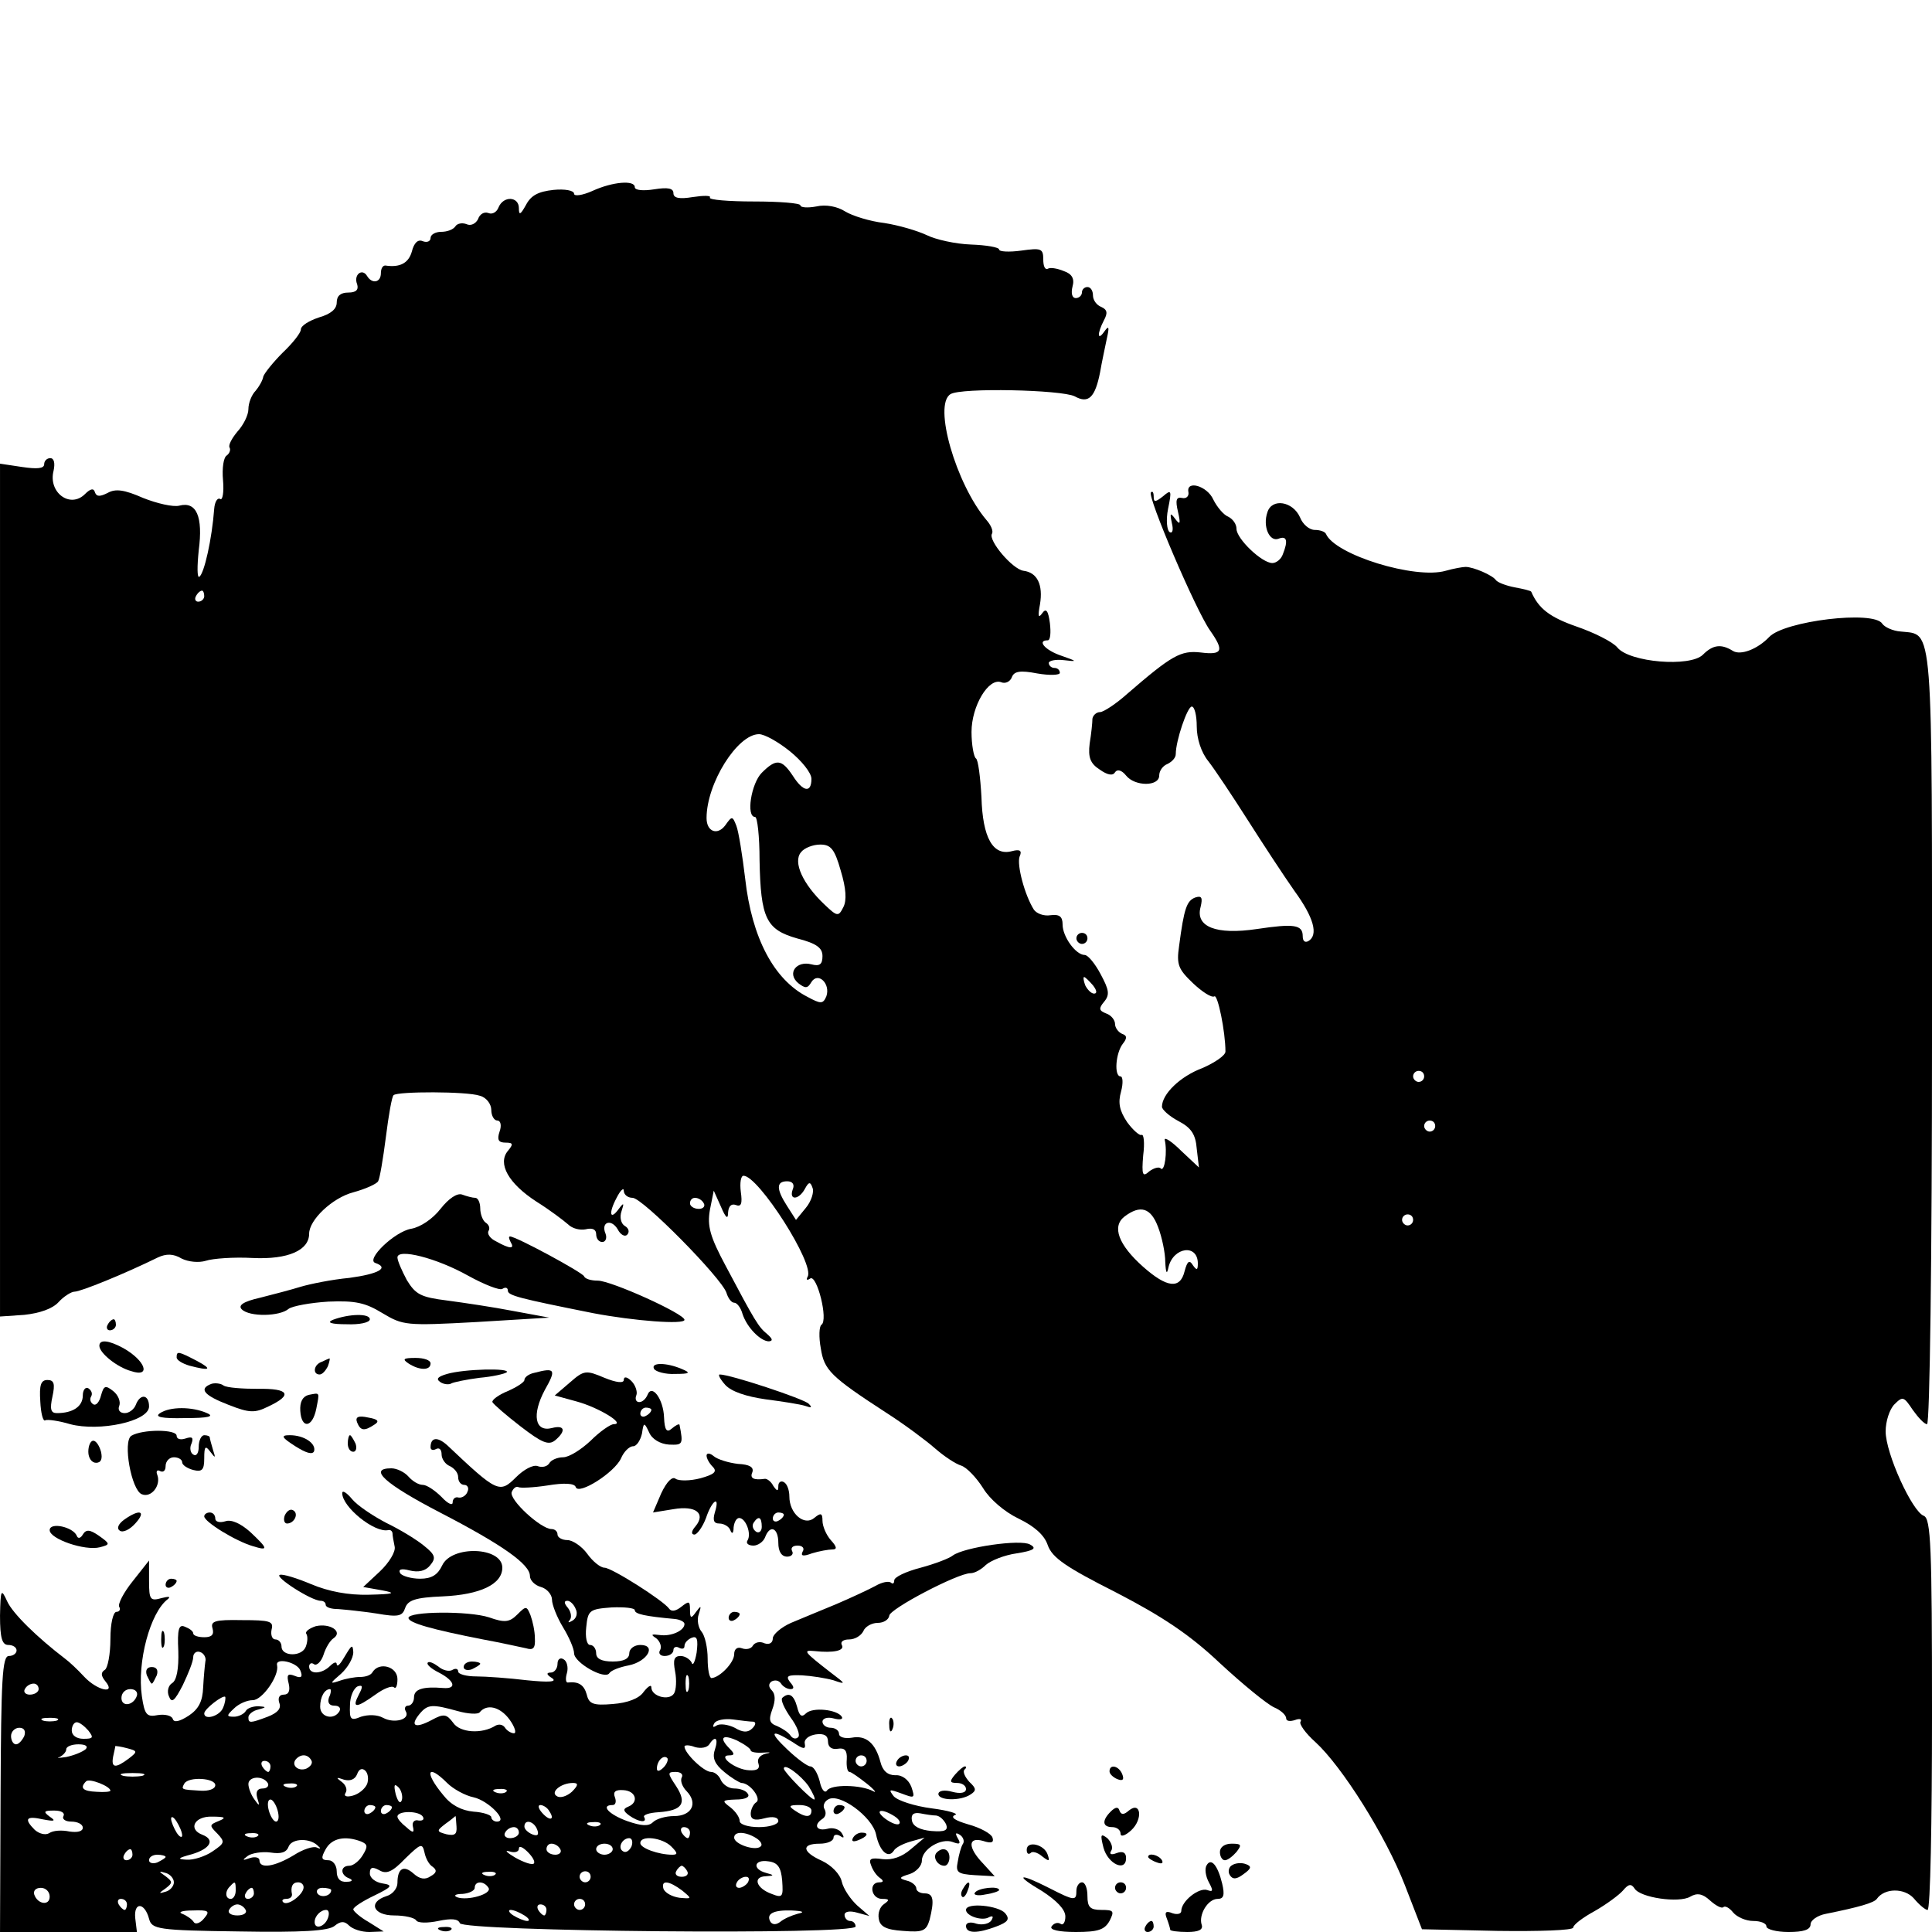 <?xml version="1.0" standalone="no"?>
<!DOCTYPE svg PUBLIC "-//W3C//DTD SVG 20010904//EN"
 "http://www.w3.org/TR/2001/REC-SVG-20010904/DTD/svg10.dtd">
<svg version="1.0" xmlns="http://www.w3.org/2000/svg"
 width="350pt" height="350pt" viewBox="0 0 350 350"
 preserveAspectRatio="xMidYMid meet">
<g transform="translate(0,350) scale(0.1,-0.1)"
fill="#000000" stroke="none">
<path d="M1073 3154 c-18 -8 -33 -10 -33 -5 0 6 -17 9 -37 7 -28 -3 -41 -10
-50 -27 -10 -18 -13 -20 -13 -6 0 21 -28 23 -37 1 -3 -8 -11 -13 -18 -10 -8 3
-16 -2 -19 -11 -4 -8 -13 -13 -21 -9 -8 3 -17 1 -20 -4 -4 -6 -15 -10 -26 -10
-10 0 -19 -5 -19 -11 0 -6 -6 -9 -14 -6 -9 4 -16 -3 -20 -19 -6 -21 -22 -29
-48 -25 -5 0 -8 -6 -8 -14 0 -17 -16 -20 -25 -5 -9 15 -25 2 -18 -15 3 -10 -2
-15 -16 -15 -14 0 -21 -6 -21 -18 0 -12 -11 -21 -32 -27 -18 -6 -33 -15 -33
-22 0 -6 -15 -25 -33 -42 -17 -17 -33 -37 -35 -43 -1 -7 -8 -19 -14 -26 -7 -7
-13 -22 -13 -33 0 -11 -9 -29 -20 -41 -10 -12 -17 -25 -14 -29 2 -4 0 -10 -5
-14 -6 -3 -9 -23 -7 -45 2 -22 -1 -37 -5 -34 -5 3 -10 -5 -11 -18 -4 -54 -18
-117 -27 -123 -4 -2 -4 19 -1 48 8 61 -4 89 -35 81 -11 -3 -41 4 -66 14 -34
15 -50 17 -64 9 -14 -7 -20 -7 -23 1 -2 8 -8 7 -18 -3 -27 -27 -67 3 -57 42 3
14 1 23 -6 23 -6 0 -11 -5 -11 -11 0 -8 -13 -9 -40 -5 l-40 6 0 -772 0 -773
44 3 c28 3 51 11 62 23 9 10 23 19 29 19 11 0 90 32 151 62 15 7 28 7 43 -2
12 -6 31 -8 44 -4 12 4 50 7 85 5 64 -3 102 14 102 44 0 25 42 65 80 75 22 6
42 15 45 20 3 5 9 41 14 80 5 40 11 74 14 76 7 7 133 7 156 -1 12 -3 21 -15
21 -26 0 -10 5 -19 11 -19 6 0 8 -9 4 -20 -5 -15 -2 -20 11 -20 14 0 14 -3 4
-15 -19 -23 1 -59 52 -92 24 -15 49 -34 57 -41 8 -8 22 -11 32 -9 12 3 19 0
19 -9 0 -8 5 -14 11 -14 6 0 9 7 6 15 -9 21 10 28 22 8 5 -10 13 -14 17 -10 5
5 3 12 -4 16 -7 4 -10 16 -6 27 5 15 4 16 -5 4 -16 -22 -19 -8 -4 20 7 14 13
19 13 13 0 -7 7 -13 16 -13 18 0 161 -145 170 -172 3 -10 9 -18 14 -18 5 0 12
-9 15 -20 8 -25 33 -50 48 -50 8 1 6 5 -3 13 -16 13 -22 23 -75 123 -29 54
-34 73 -29 102 l7 35 13 -29 c9 -21 13 -24 13 -10 1 11 6 16 14 13 10 -4 12 3
9 24 -2 16 0 29 5 29 27 0 130 -161 116 -183 -3 -6 -1 -7 5 -3 12 7 33 -76 20
-84 -4 -3 -5 -22 -1 -43 6 -39 18 -51 118 -116 33 -21 73 -51 89 -65 16 -14
37 -28 47 -31 10 -3 28 -22 40 -41 12 -20 39 -43 64 -55 29 -14 47 -30 53 -48
8 -23 33 -40 124 -86 83 -43 133 -76 188 -128 41 -38 85 -74 98 -80 12 -5 22
-14 22 -20 0 -5 7 -6 16 -3 8 3 13 2 10 -3 -3 -4 9 -21 27 -37 48 -44 127
-169 162 -259 l31 -80 137 -3 c75 -1 137 1 137 6 0 5 17 18 39 30 21 12 44 29
51 37 10 12 15 13 21 4 10 -17 81 -27 101 -15 12 7 22 6 36 -7 10 -9 21 -15
24 -12 3 3 11 -1 18 -10 7 -8 23 -15 36 -15 13 0 24 -4 24 -10 0 -5 18 -10 40
-10 27 0 40 4 40 14 0 7 12 16 28 19 60 12 87 20 92 27 14 20 50 20 67 1 10
-12 21 -21 25 -21 5 0 8 159 8 354 0 305 -2 355 -15 360 -21 8 -69 113 -69
153 0 18 7 40 16 49 15 15 17 14 33 -10 10 -14 21 -26 26 -26 5 0 9 301 9 701
0 766 3 728 -57 735 -14 1 -29 8 -33 14 -15 25 -178 5 -205 -24 -21 -22 -52
-34 -66 -25 -21 13 -36 11 -54 -7 -23 -23 -133 -14 -155 13 -8 10 -42 27 -74
38 -49 17 -69 33 -82 63 -1 2 -14 5 -30 8 -16 3 -31 9 -34 13 -6 9 -41 24 -55
24 -5 0 -22 -3 -36 -7 -55 -16 -201 29 -217 67 -2 4 -11 7 -20 7 -10 0 -22 10
-27 23 -13 29 -51 35 -59 9 -9 -26 4 -54 20 -48 15 6 18 -3 8 -28 -3 -9 -12
-16 -19 -16 -19 0 -65 44 -65 62 0 9 -7 18 -15 22 -8 3 -20 17 -27 31 -11 25
-50 36 -45 13 1 -7 -4 -12 -12 -10 -10 2 -12 -4 -7 -25 5 -22 4 -25 -5 -13 -9
12 -10 11 -6 -8 3 -12 1 -19 -4 -16 -5 3 -7 22 -3 42 7 34 6 36 -9 23 -14 -11
-17 -11 -17 -1 0 8 -2 11 -5 8 -7 -7 81 -213 107 -250 26 -37 23 -45 -17 -40
-36 4 -52 -5 -133 -75 -20 -18 -43 -33 -49 -33 -7 0 -13 -6 -14 -12 0 -7 -2
-27 -5 -45 -3 -25 1 -36 18 -47 14 -10 24 -12 28 -5 4 6 12 4 20 -6 16 -20 60
-20 60 0 0 9 7 18 15 21 8 4 15 11 15 18 0 24 21 86 29 86 5 0 9 -16 9 -36 0
-22 8 -47 21 -63 11 -14 43 -62 71 -106 28 -44 66 -102 85 -129 35 -48 44 -80
25 -91 -6 -3 -10 0 -10 9 0 21 -16 23 -83 13 -74 -11 -112 4 -102 40 4 17 2
21 -10 17 -15 -6 -20 -19 -29 -88 -5 -34 -1 -42 25 -67 17 -16 34 -27 39 -24
6 4 20 -64 20 -100 0 -7 -19 -20 -42 -30 -40 -15 -73 -47 -73 -70 0 -5 13 -17
30 -26 23 -12 31 -24 33 -50 l4 -34 -32 30 c-17 17 -31 26 -30 20 5 -21 0 -58
-7 -52 -3 4 -13 1 -21 -5 -12 -11 -14 -7 -11 29 3 23 1 39 -3 37 -3 -2 -15 8
-26 23 -14 21 -17 35 -11 56 4 15 3 27 -1 27 -12 0 -9 42 4 59 8 10 8 15 -1
18 -7 3 -13 11 -13 18 0 7 -7 16 -16 19 -13 5 -14 9 -4 21 11 13 9 22 -6 50
-10 19 -23 35 -29 35 -16 0 -40 33 -40 55 0 15 -6 19 -22 17 -12 -2 -25 3 -30
10 -17 27 -31 81 -26 96 5 11 1 14 -14 10 -34 -9 -53 24 -55 98 -2 36 -6 68
-10 70 -4 3 -8 25 -8 48 0 47 31 99 54 90 7 -3 16 1 19 9 4 11 15 13 46 7 23
-4 41 -3 41 1 0 5 -4 9 -10 9 -5 0 -10 4 -10 9 0 4 12 7 28 5 24 -3 24 -2 -5
8 -30 10 -45 28 -25 28 5 0 6 14 4 31 -3 23 -7 28 -14 18 -7 -10 -8 -5 -4 16
6 36 -5 58 -30 61 -20 3 -64 55 -57 67 3 5 -2 16 -10 25 -55 65 -97 209 -65
228 19 12 201 8 225 -4 25 -14 37 -2 46 44 3 18 9 45 12 60 5 22 4 25 -4 14
-13 -19 -14 -5 -1 20 7 13 6 19 -5 24 -8 3 -15 12 -15 21 0 8 -4 15 -10 15 -5
0 -10 -4 -10 -10 0 -5 -5 -10 -11 -10 -7 0 -9 9 -6 21 4 14 -1 23 -16 28 -12
5 -25 7 -29 4 -5 -2 -8 5 -8 17 0 20 -4 21 -40 16 -22 -3 -40 -2 -40 2 0 4
-23 8 -51 9 -28 1 -64 9 -80 17 -17 8 -51 18 -77 22 -26 3 -58 13 -71 21 -14
9 -35 13 -52 9 -16 -3 -29 -2 -29 2 0 4 -38 7 -84 7 -46 0 -82 3 -80 7 3 4
-11 4 -31 1 -24 -4 -35 -2 -35 7 0 9 -10 11 -35 7 -19 -3 -35 -2 -35 4 0 13
-40 10 -77 -7z m-703 -734 c0 -5 -5 -10 -11 -10 -5 0 -7 5 -4 10 3 6 8 10 11
10 2 0 4 -4 4 -10z m1061 -281 c21 -17 39 -39 39 -50 0 -26 -15 -24 -34 6 -20
30 -30 31 -56 5 -19 -19 -29 -80 -12 -80 4 0 8 -35 8 -78 2 -106 12 -126 68
-142 35 -9 46 -17 46 -32 0 -15 -5 -19 -20 -15 -27 7 -45 -16 -24 -34 13 -10
17 -10 24 2 12 19 35 -3 27 -26 -6 -14 -10 -14 -34 -1 -61 31 -101 107 -113
214 -5 42 -12 86 -16 96 -7 18 -8 18 -20 1 -14 -19 -34 -12 -34 13 0 63 56
152 95 152 10 0 35 -14 56 -31z m92 -216 c10 -33 11 -54 5 -66 -9 -18 -11 -18
-35 5 -38 36 -57 76 -42 94 6 8 22 14 35 14 19 0 26 -8 37 -47z m457 -208 c7
-9 8 -15 2 -15 -5 0 -12 7 -16 15 -3 8 -4 15 -2 15 2 0 9 -7 16 -15z m600
-165 c0 -5 -4 -10 -10 -10 -5 0 -10 5 -10 10 0 6 5 10 10 10 6 0 10 -4 10 -10z
m20 -90 c0 -5 -4 -10 -10 -10 -5 0 -10 5 -10 10 0 6 5 10 10 10 6 0 10 -4 10
-10z m-1164 -115 c-7 -20 11 -19 22 1 7 13 10 14 14 2 3 -7 -2 -24 -12 -36
l-18 -22 -16 25 c-20 31 -20 45 0 45 10 0 14 -6 10 -15z m-161 -25 c3 -5 -1
-10 -9 -10 -9 0 -16 5 -16 10 0 6 4 10 9 10 6 0 13 -4 16 -10z m823 -43 c7
-18 13 -47 13 -63 1 -21 3 -24 6 -9 9 36 53 42 53 6 0 -12 -2 -13 -9 -3 -6 10
-10 8 -15 -11 -8 -33 -32 -30 -75 8 -45 40 -57 73 -34 91 29 22 48 16 61 -19z
m462 13 c0 -5 -4 -10 -10 -10 -5 0 -10 5 -10 10 0 6 5 10 10 10 6 0 10 -4 10
-10z"/>
<path d="M1950 1800 c0 -5 5 -10 10 -10 6 0 10 5 10 10 0 6 -4 10 -10 10 -5 0
-10 -4 -10 -10z"/>
<path d="M798 1310 c-14 -18 -36 -33 -53 -36 -30 -5 -83 -56 -65 -62 26 -9 5
-20 -47 -27 -32 -3 -71 -11 -88 -16 -16 -5 -50 -14 -74 -20 -31 -7 -40 -14
-33 -21 14 -14 69 -13 85 1 7 5 39 11 72 13 49 2 67 -2 98 -21 37 -22 42 -23
170 -16 l132 8 -65 12 c-36 7 -90 15 -120 19 -48 6 -57 11 -73 37 -9 17 -17
35 -17 41 0 17 71 -1 128 -33 29 -16 57 -27 62 -24 6 4 10 2 10 -3 0 -9 20
-14 155 -41 74 -14 165 -21 165 -12 0 11 -133 71 -157 71 -12 0 -23 3 -25 8
-3 7 -123 72 -134 72 -3 0 -2 -4 1 -10 8 -13 -1 -13 -26 1 -11 5 -17 14 -14
19 3 5 1 11 -5 15 -5 3 -10 15 -10 26 0 10 -4 19 -9 19 -5 0 -16 3 -24 6 -9 3
-24 -7 -39 -26z"/>
<path d="M603 1109 c-12 -5 -3 -8 25 -8 23 -1 42 3 42 9 0 11 -38 10 -67 -1z"/>
<path d="M195 1100 c-3 -5 -1 -10 4 -10 6 0 11 5 11 10 0 6 -2 10 -4 10 -3 0
-8 -4 -11 -10z"/>
<path d="M180 1062 c0 -13 32 -39 58 -46 36 -12 26 19 -15 42 -26 14 -43 16
-43 4z"/>
<path d="M320 1041 c0 -5 10 -11 23 -15 38 -10 43 -7 13 9 -33 17 -36 18 -36
6z"/>
<path d="M583 1033 c-15 -5 -17 -23 -4 -23 5 0 11 7 15 15 3 8 4 15 3 14 -1 0
-8 -3 -14 -6z"/>
<path d="M740 1030 c20 -13 40 -13 40 0 0 6 -12 10 -27 10 -22 0 -25 -2 -13
-10z"/>
<path d="M1185 1020 c3 -5 21 -10 38 -9 27 0 29 2 12 9 -28 12 -57 12 -50 0z"/>
<path d="M810 1011 c-17 -5 -21 -9 -12 -15 6 -4 16 -5 20 -2 4 2 27 7 51 10
23 2 45 7 49 10 7 8 -77 6 -108 -3z"/>
<path d="M968 1013 c-10 -2 -18 -8 -18 -13 0 -4 -14 -13 -30 -20 -17 -7 -29
-16 -28 -20 2 -4 25 -24 51 -44 39 -30 51 -35 63 -25 20 17 17 28 -6 22 -31
-8 -37 24 -13 69 21 37 19 41 -19 31z"/>
<path d="M1033 996 l-28 -24 40 -11 c40 -11 89 -41 67 -41 -6 0 -25 -13 -42
-30 -17 -16 -39 -30 -50 -30 -10 0 -22 -5 -25 -11 -4 -6 -13 -8 -21 -5 -8 3
-25 -6 -39 -20 -30 -30 -34 -28 -125 58 -18 16 -30 14 -30 -4 0 -5 5 -6 10 -3
6 3 10 -1 10 -10 0 -8 7 -18 15 -21 8 -4 15 -12 15 -20 0 -8 5 -14 11 -14 6 0
9 -6 6 -12 -2 -7 -10 -12 -16 -11 -6 2 -11 -2 -11 -9 0 -6 -9 -2 -20 10 -12
12 -27 22 -34 22 -8 0 -19 7 -26 15 -7 8 -21 15 -31 15 -43 0 -12 -28 88 -80
114 -59 163 -94 163 -115 0 -8 9 -17 20 -20 11 -3 20 -14 20 -23 0 -9 9 -32
20 -50 11 -18 20 -39 20 -47 0 -17 56 -49 64 -36 3 5 19 11 35 14 34 7 51 37
21 37 -11 0 -20 -7 -20 -15 0 -10 -10 -15 -30 -15 -20 0 -30 5 -30 15 0 8 -5
15 -11 15 -6 0 -9 14 -7 32 3 31 6 33 46 36 23 1 42 -1 42 -5 0 -7 18 -11 73
-16 9 -1 17 -5 17 -9 0 -12 -24 -23 -45 -20 -15 2 -17 1 -6 -6 7 -6 10 -15 7
-21 -4 -6 0 -11 8 -11 9 0 16 5 16 11 0 5 5 7 10 4 6 -3 10 -2 10 3 0 6 6 12
13 15 10 4 12 -3 9 -27 -3 -17 -7 -25 -9 -18 -3 6 -12 12 -20 12 -12 0 -14 -7
-10 -28 3 -15 2 -34 -2 -40 -9 -14 -41 -5 -41 11 0 6 -6 2 -14 -8 -8 -12 -29
-20 -56 -22 -35 -3 -43 0 -47 17 -5 18 -15 24 -34 22 -4 -1 -5 7 -2 17 3 10 0
22 -6 25 -6 4 -11 0 -11 -8 0 -9 -6 -16 -12 -16 -9 0 -8 -4 2 -10 10 -7 -5 -8
-45 -4 -33 4 -75 7 -92 7 -18 0 -33 4 -33 9 0 5 -5 6 -10 3 -6 -4 -18 -1 -26
6 -8 6 -17 10 -19 7 -3 -3 6 -11 20 -18 29 -15 33 -30 8 -28 -37 3 -53 -2 -53
-17 0 -8 -5 -15 -11 -15 -5 0 -7 -5 -4 -10 9 -15 -21 -23 -41 -12 -11 6 -27 6
-40 2 -19 -8 -21 -5 -20 21 0 16 7 31 14 34 9 3 10 0 2 -15 -13 -25 -5 -25 30
0 15 11 30 17 34 13 3 -3 6 3 6 15 0 23 -33 32 -45 13 -3 -6 -13 -9 -23 -9 -9
0 -26 -3 -37 -7 -18 -6 -18 -5 3 13 12 11 22 28 22 39 -1 15 -3 13 -15 -7 -8
-14 -14 -21 -15 -15 0 5 -5 4 -12 -3 -15 -15 -38 -16 -38 -1 0 5 4 8 9 4 5 -3
13 5 17 17 4 13 12 26 18 30 18 12 -6 28 -32 22 -12 -4 -20 -10 -17 -14 3 -5
2 -15 -1 -23 -7 -19 -44 -18 -44 0 0 7 -5 13 -11 13 -6 0 -9 8 -7 18 4 15 -3
17 -54 17 -49 1 -57 -2 -53 -15 3 -11 -1 -16 -15 -16 -11 0 -20 3 -20 7 0 4
-7 9 -15 12 -11 5 -14 -4 -12 -44 1 -32 -3 -53 -11 -58 -7 -4 -10 -15 -6 -24
5 -13 10 -9 25 20 10 21 19 43 19 51 0 7 6 12 13 9 6 -2 11 -10 9 -17 -1 -7
-3 -28 -4 -47 -1 -25 -8 -39 -26 -51 -17 -11 -27 -13 -29 -6 -2 6 -14 9 -27 7
-20 -4 -24 0 -29 34 -9 62 15 152 47 176 6 5 1 5 -11 2 -21 -6 -23 -3 -23 31
l0 37 -30 -38 c-16 -20 -27 -41 -24 -46 3 -5 0 -9 -5 -9 -6 0 -11 -21 -11 -49
0 -28 -5 -53 -10 -56 -8 -5 -7 -11 1 -21 20 -24 -15 -17 -39 9 -11 12 -27 27
-34 32 -51 39 -95 82 -105 104 -11 24 -12 22 -13 -26 0 -41 4 -53 15 -53 8 0
15 -4 15 -10 0 -5 -6 -10 -14 -10 -12 0 -14 -43 -15 -250 l-1 -250 124 0 124
0 -3 25 c-3 30 17 29 25 -1 5 -19 15 -21 163 -23 114 -2 162 1 173 10 11 9 18
9 26 1 7 -7 23 -12 37 -12 l26 1 -27 17 c-16 9 -28 20 -28 23 0 4 17 15 38 25
33 16 34 19 15 22 -13 2 -23 10 -23 18 0 11 4 13 17 6 13 -8 24 -3 47 21 28
27 31 29 35 11 2 -10 8 -22 15 -26 8 -6 7 -11 -4 -17 -10 -7 -20 -5 -31 5 -18
16 -29 9 -29 -17 0 -10 -9 -21 -20 -24 -34 -11 -24 -35 14 -35 19 0 37 -4 40
-9 3 -5 21 -5 40 -1 24 5 36 4 39 -4 5 -15 717 -22 717 -6 0 5 -4 10 -10 10
-5 0 -10 5 -10 11 0 6 9 8 23 4 l22 -6 -22 19 c-12 11 -25 30 -28 43 -3 14
-19 30 -36 38 -36 16 -38 31 -4 31 14 0 25 5 25 11 0 5 5 7 12 3 7 -5 8 -3 3
5 -4 7 -16 11 -26 8 -20 -5 -26 7 -9 18 6 4 7 11 4 17 -4 6 -1 14 6 18 20 13
80 -31 87 -63 6 -30 22 -45 32 -30 3 6 17 13 31 17 l25 7 -25 -21 c-16 -14
-34 -20 -51 -18 -21 3 -26 1 -21 -11 3 -9 10 -19 16 -23 7 -5 7 -8 -1 -8 -20
0 -15 -30 5 -30 13 0 14 -2 4 -9 -8 -5 -12 -17 -10 -27 2 -14 13 -20 44 -22
36 -3 42 0 48 20 9 36 7 48 -9 48 -8 0 -15 4 -15 9 0 5 -8 12 -17 14 -15 4
-15 6 5 12 12 4 22 15 22 24 0 21 35 42 56 34 13 -5 15 -3 9 7 -5 9 -4 11 4 6
6 -4 9 -12 5 -17 -3 -5 -7 -19 -9 -32 -4 -19 0 -22 31 -24 l36 -2 -21 23 c-28
29 -28 49 0 41 15 -5 20 -3 17 6 -2 7 -22 18 -44 24 -24 7 -33 13 -24 17 8 2
-11 8 -42 12 -31 4 -62 14 -69 22 -10 13 -8 13 14 5 24 -9 25 -9 18 12 -5 13
-17 22 -29 21 -14 0 -23 8 -27 24 -9 34 -26 49 -52 44 -13 -2 -23 1 -23 7 0 6
-7 11 -15 11 -8 0 -15 5 -15 11 0 6 9 9 20 6 11 -3 18 -2 15 3 -8 13 -53 18
-65 6 -8 -8 -12 -4 -16 12 -6 22 -15 27 -27 16 -3 -4 4 -19 15 -35 12 -16 18
-32 14 -36 -4 -4 -10 -3 -14 3 -4 6 -15 13 -24 17 -14 5 -16 11 -9 30 6 16 6
28 -1 35 -6 6 -6 12 0 16 6 3 13 2 17 -4 3 -5 11 -10 17 -10 7 0 7 4 -1 13 -8
11 -4 13 22 12 17 -1 43 -5 57 -9 23 -8 23 -7 -5 14 -49 38 -51 41 -30 39 36
-4 56 1 50 11 -3 6 3 10 13 10 11 0 22 7 26 15 3 8 15 15 26 15 11 0 20 6 21
13 0 12 124 77 147 77 8 0 20 7 28 15 9 8 34 18 56 21 31 5 37 9 24 16 -17 10
-120 -5 -140 -20 -6 -5 -32 -15 -58 -22 -27 -7 -48 -17 -48 -23 0 -6 -3 -7 -6
-4 -4 3 -16 1 -28 -6 -11 -6 -43 -21 -71 -33 -27 -11 -65 -27 -82 -34 -18 -8
-33 -21 -33 -28 0 -8 -6 -12 -15 -9 -8 4 -17 2 -21 -4 -3 -6 -12 -8 -20 -5 -8
3 -14 -1 -14 -11 0 -15 -26 -42 -41 -43 -4 0 -7 16 -7 35 0 20 -5 42 -11 49
-6 7 -9 22 -5 32 5 16 4 16 -5 4 -9 -13 -11 -12 -11 4 0 16 -2 16 -16 5 -10
-8 -18 -9 -22 -3 -11 15 -104 74 -117 74 -7 0 -21 11 -31 25 -10 14 -27 25
-36 25 -10 0 -18 5 -18 10 0 6 -5 10 -11 10 -19 0 -77 53 -72 67 3 7 8 11 12
9 3 -2 27 -1 53 3 30 5 49 4 51 -3 5 -15 70 26 82 52 5 12 15 22 22 22 6 0 13
10 16 23 3 21 4 21 13 2 5 -12 20 -21 36 -22 25 -1 26 0 19 36 -1 2 -7 -1 -14
-7 -9 -8 -13 -3 -14 20 -1 33 -22 62 -30 41 -3 -7 -9 -13 -15 -13 -6 0 -8 6
-5 13 2 6 -2 18 -9 25 -8 8 -14 9 -14 2 0 -6 -13 -5 -35 4 -33 14 -37 14 -62
-8z m147 -50 c0 -3 -4 -8 -10 -11 -5 -3 -10 -1 -10 4 0 6 5 11 10 11 6 0 10
-2 10 -4z m-137 -361 c4 -8 1 -17 -6 -21 -7 -4 -9 -4 -5 1 4 4 3 14 -3 22 -7
8 -8 13 -1 13 5 0 12 -7 15 -15z m-499 -111 c5 -12 2 -15 -10 -10 -13 5 -15 2
-11 -14 3 -13 0 -20 -9 -20 -8 0 -11 -6 -8 -15 4 -10 -3 -18 -21 -25 -32 -12
-35 -12 -35 -1 0 5 8 12 18 14 15 4 15 5 0 6 -9 0 -20 -3 -23 -9 -3 -5 -13
-10 -21 -10 -14 0 -14 2 0 15 8 8 23 15 34 15 17 0 48 44 44 63 -4 15 36 6 42
-9z m703 -36 c-3 -7 -5 -2 -5 12 0 14 2 19 5 13 2 -7 2 -19 0 -25z m-1177 2
c0 -5 -7 -10 -16 -10 -8 0 -12 5 -9 10 3 6 10 10 16 10 5 0 9 -4 9 -10z m178
-12 c-6 -18 -28 -21 -28 -4 0 9 7 16 16 16 9 0 14 -5 12 -12z m348 -3 c-3 -9
0 -15 10 -15 8 0 12 -4 9 -10 -10 -17 -35 -11 -35 8 0 18 8 32 18 32 2 0 2 -7
-2 -15z m-192 -19 c-6 -15 -34 -23 -34 -10 0 8 34 34 38 30 1 -2 0 -11 -4 -20z
m426 -6 c18 -5 36 -6 39 -2 13 16 37 10 54 -13 10 -14 13 -25 8 -25 -5 0 -13
5 -16 10 -4 6 -11 7 -17 4 -25 -16 -65 -13 -77 5 -12 16 -17 17 -39 5 -30 -16
-40 -11 -22 11 15 18 23 18 70 5z m-727 -17 c-7 -2 -19 -2 -25 0 -7 3 -2 5 12
5 14 0 19 -2 13 -5z m1262 -2 c5 -1 4 -6 -2 -12 -8 -8 -17 -8 -32 1 -12 6 -27
8 -33 4 -6 -4 -8 -3 -4 4 3 6 19 9 34 7 15 -2 31 -4 37 -4z m-1205 -16 c10
-13 9 -15 -9 -15 -12 0 -21 6 -21 15 0 8 4 15 9 15 5 0 14 -7 21 -15z m-116
-10 c-4 -8 -10 -15 -15 -15 -5 0 -9 7 -9 15 0 8 7 15 15 15 9 0 12 -6 9 -15z
m1316 -26 c0 -3 10 -5 23 -4 13 1 15 0 4 -2 -11 -3 -16 -10 -13 -18 3 -9 -2
-13 -17 -12 -25 1 -58 27 -36 27 10 0 10 3 1 12 -20 20 -14 27 13 15 14 -7 25
-15 25 -18z m76 15 c19 -13 24 -14 22 -3 -2 8 7 15 20 17 15 2 22 -2 22 -13 0
-10 7 -15 18 -13 12 2 17 -3 16 -19 -1 -13 1 -23 5 -23 3 0 17 -10 31 -21 14
-11 19 -18 12 -14 -22 12 -77 13 -84 1 -4 -5 -10 2 -13 17 -4 15 -11 27 -17
27 -5 0 -23 13 -41 30 -35 33 -31 39 9 14z m-141 -14 c-5 -15 0 -26 17 -40 13
-11 27 -19 31 -20 16 0 37 -29 27 -35 -5 -3 -10 -13 -10 -21 0 -10 7 -13 25
-8 15 4 25 2 25 -5 0 -6 -16 -11 -35 -11 -20 0 -35 5 -35 11 0 7 -8 18 -17 25
-16 12 -15 13 10 14 16 0 26 4 22 10 -3 6 -14 10 -25 10 -10 0 -20 7 -24 15
-3 8 -11 15 -18 15 -13 0 -48 34 -48 46 0 3 9 3 19 -1 11 -3 22 -1 26 5 11 17
17 11 10 -10z m-1140 1 c-6 -5 -21 -11 -35 -14 -14 -2 -19 -2 -12 0 6 3 12 9
12 14 0 5 10 9 22 9 14 0 18 -4 13 -9z m78 -17 c-24 -18 -32 -17 -28 4 2 9 4
18 4 19 1 0 10 -1 21 -4 19 -5 20 -6 3 -19z m331 -3 c3 -5 -1 -11 -9 -15 -15
-6 -29 7 -18 18 9 9 21 8 27 -3z m638 -13 c-7 -7 -12 -8 -12 -2 0 14 12 26 19
19 2 -3 -1 -11 -7 -17z m368 12 c0 -5 -4 -10 -10 -10 -5 0 -10 5 -10 10 0 6 5
10 10 10 6 0 10 -4 10 -10z m-1080 -10 c0 -5 -2 -10 -4 -10 -3 0 -8 5 -11 10
-3 6 -1 10 4 10 6 0 11 -4 11 -10z m175 -32 c-4 -9 -15 -18 -26 -21 -11 -3
-17 -1 -13 5 4 6 0 15 -7 20 -11 8 -10 9 4 4 11 -3 20 0 24 10 3 9 9 12 15 6
5 -5 6 -16 3 -24z m800 -4 c8 -13 13 -24 10 -24 -6 0 -55 50 -55 56 0 11 31
-12 45 -32z m-1207 19 c-10 -2 -26 -2 -35 0 -10 3 -2 5 17 5 19 0 27 -2 18 -5z
m552 -13 c11 -11 33 -23 48 -26 27 -6 64 -44 42 -44 -5 0 -10 4 -10 8 0 4 -15
9 -32 10 -22 2 -41 12 -55 30 -35 42 -29 58 7 22z m425 10 c-3 -6 1 -17 9 -25
21 -22 9 -45 -23 -45 -15 0 -32 -5 -38 -11 -8 -8 -21 -7 -47 2 -33 12 -49 29
-26 29 5 0 7 6 4 14 -4 10 1 14 15 13 23 -1 29 -22 9 -30 -10 -4 -9 -8 2 -16
17 -12 33 -14 27 -3 -3 4 9 8 26 9 43 3 52 16 32 47 -16 24 -16 26 -1 26 10 0
14 -5 11 -10z m-1035 -24 c0 -2 -11 -3 -25 -2 -25 1 -31 7 -19 19 6 6 44 -9
44 -17z m190 10 c0 -7 -12 -11 -27 -10 -35 2 -35 2 -29 13 8 13 56 10 56 -3z
m95 4 c3 -5 -1 -10 -9 -10 -10 0 -13 -6 -10 -17 5 -15 4 -16 -5 -3 -6 8 -11
21 -11 28 0 14 26 16 35 2z m52 -6 c-3 -3 -12 -4 -19 -1 -8 3 -5 6 6 6 11 1
17 -2 13 -5z m191 -25 c-3 -8 -7 -3 -11 10 -4 17 -3 21 5 13 5 -5 8 -16 6 -23z
m308 15 c-9 -8 -21 -12 -27 -8 -13 7 7 24 29 24 10 0 10 -4 -2 -16z m-119 0
c-3 -3 -12 -4 -19 -1 -8 3 -5 6 6 6 11 1 17 -2 13 -5z m-414 -34 c3 -11 2 -20
-3 -20 -4 0 -10 9 -13 20 -3 11 -2 20 3 20 4 0 10 -9 13 -20z m177 6 c0 -3 -4
-8 -10 -11 -5 -3 -10 -1 -10 4 0 6 5 11 10 11 6 0 10 -2 10 -4z m30 0 c0 -3
-4 -8 -10 -11 -5 -3 -10 -1 -10 4 0 6 5 11 10 11 6 0 10 -2 10 -4z m285 -7
c11 -16 1 -19 -13 -3 -7 8 -8 14 -3 14 5 0 13 -5 16 -11z m475 1 c0 -13 -11
-13 -30 0 -12 8 -11 10 8 10 12 0 22 -4 22 -10z m-1355 -10 c-3 -5 3 -10 14
-10 12 0 21 -5 21 -11 0 -7 -10 -9 -24 -7 -14 3 -30 2 -37 -3 -7 -4 -18 -1
-26 6 -20 20 -16 26 15 19 21 -4 24 -3 12 5 -12 9 -11 11 8 11 13 0 20 -4 17
-10z m651 -1 c3 -5 0 -8 -8 -7 -7 2 -12 -3 -10 -11 3 -12 0 -12 -12 -1 -9 7
-16 15 -16 19 0 11 39 11 46 0z m854 1 c8 -5 12 -11 9 -14 -3 -3 -14 1 -25 9
-21 16 -8 20 16 5z m76 1 c7 -1 14 -8 18 -16 4 -11 -2 -14 -27 -12 -20 2 -33
8 -35 19 -2 11 3 15 15 13 10 -2 23 -4 29 -4z m-1366 -36 c0 -5 -5 -3 -10 5
-5 8 -10 20 -10 25 0 6 5 3 10 -5 5 -8 10 -19 10 -25z m66 26 c-17 -7 -17 -8
-2 -23 14 -15 13 -17 -9 -32 -13 -9 -35 -16 -47 -15 -18 1 -16 3 10 10 33 10
42 26 19 35 -27 10 -15 34 17 33 24 0 27 -2 12 -8z m431 -10 c1 -14 -3 -17
-18 -14 -18 5 -19 6 -2 19 10 7 18 14 18 14 1 0 1 -8 2 -19z m146 -5 c4 -10 1
-13 -9 -9 -7 3 -14 9 -14 14 0 14 17 10 23 -5z m114 8 c-3 -3 -12 -4 -19 -1
-8 3 -5 6 6 6 11 1 17 -2 13 -5z m-147 -14 c0 -5 -7 -10 -16 -10 -8 0 -12 5
-9 10 3 6 10 10 16 10 5 0 9 -4 9 -10z m310 0 c0 -5 -2 -10 -4 -10 -3 0 -8 5
-11 10 -3 6 -1 10 4 10 6 0 11 -4 11 -10z m-783 -6 c-3 -3 -12 -4 -19 -1 -8 3
-5 6 6 6 11 1 17 -2 13 -5z m903 -4 c8 -5 12 -12 8 -15 -9 -9 -48 4 -48 16 0
12 21 11 40 -1z m-793 -15 c5 -4 3 -5 -3 -2 -6 3 -25 -3 -42 -14 -35 -21 -62
-25 -62 -9 0 5 -8 7 -17 4 -14 -5 -15 -4 -4 4 7 5 26 8 41 6 19 -3 29 0 33 11
6 15 40 16 54 0z m77 9 c12 -5 13 -9 3 -25 -6 -10 -17 -19 -24 -19 -17 0 -17
-17 0 -23 7 -3 5 -6 -5 -6 -12 -1 -18 6 -18 19 0 11 -7 20 -15 20 -13 0 -14 4
-5 20 11 20 35 25 64 14z m490 -9 c-4 -8 -10 -12 -15 -9 -11 6 -2 24 11 24 5
0 7 -7 4 -15z m72 0 c12 -12 12 -15 2 -15 -25 0 -58 12 -58 21 0 15 40 10 56
-6z m-249 -31 c-3 -3 -18 2 -34 11 -15 9 -20 14 -10 11 9 -3 17 -1 17 5 0 6 7
3 16 -6 9 -9 14 -18 11 -21z m48 26 c3 -5 -1 -10 -9 -10 -9 0 -16 5 -16 10 0
6 4 10 9 10 6 0 13 -4 16 -10z m95 0 c0 -5 -7 -10 -15 -10 -8 0 -15 5 -15 10
0 6 7 10 15 10 8 0 15 -4 15 -10z m-870 -10 c0 -5 -5 -10 -11 -10 -5 0 -7 5
-4 10 3 6 8 10 11 10 2 0 4 -4 4 -10z m60 -4 c0 -2 -7 -6 -15 -10 -8 -3 -15
-1 -15 4 0 6 7 10 15 10 8 0 15 -2 15 -4z m1117 -43 c2 -29 1 -32 -19 -24 -28
10 -35 31 -11 32 16 1 16 2 1 6 -26 7 -22 25 4 21 17 -2 23 -11 25 -35z m-172
17 c3 -5 -1 -10 -10 -10 -9 0 -13 5 -10 10 3 6 8 10 10 10 2 0 7 -4 10 -10z
m-930 -20 c0 -7 -7 -15 -15 -17 -13 -4 -13 -3 0 6 13 10 13 12 0 22 -13 9 -13
10 0 6 8 -2 15 -10 15 -17z m582 14 c-3 -3 -12 -4 -19 -1 -8 3 -5 6 6 6 11 1
17 -2 13 -5z m173 -4 c0 -5 -4 -10 -10 -10 -5 0 -10 5 -10 10 0 6 5 10 10 10
6 0 10 -4 10 -10z m285 -10 c-3 -5 -11 -10 -16 -10 -6 0 -7 5 -4 10 3 6 11 10
16 10 6 0 7 -4 4 -10z m-928 -15 c0 -8 -4 -15 -9 -15 -10 0 -11 14 -1 23 9 10
10 9 10 -8z m123 6 c0 -13 -29 -35 -37 -27 -3 3 -1 6 5 6 7 0 11 3 11 8 -3 14
1 22 11 22 6 0 10 -4 10 -9z m335 -1 c7 -11 -38 -24 -57 -17 -7 3 -3 6 10 6
12 1 22 6 22 11 0 13 17 13 25 0z m351 -5 c18 -15 18 -15 -5 -13 -14 2 -26 9
-29 16 -5 17 10 15 34 -3z m-1146 -11 c0 -17 -22 -14 -28 4 -2 7 3 12 12 12 9
0 16 -7 16 -16z m370 6 c0 -5 -5 -10 -11 -10 -5 0 -7 5 -4 10 3 6 8 10 11 10
2 0 4 -4 4 -10z m140 6 c0 -11 -19 -15 -25 -6 -3 5 1 10 9 10 9 0 16 -2 16 -4z
m-370 -26 c0 -5 -2 -10 -4 -10 -3 0 -8 5 -11 10 -3 6 -1 10 4 10 6 0 11 -4 11
-10z m830 0 c0 -5 -4 -10 -10 -10 -5 0 -10 5 -10 10 0 6 5 10 10 10 6 0 10 -4
10 -10z m-615 -10 c3 -5 -3 -10 -15 -10 -12 0 -18 5 -15 10 3 6 10 10 15 10 5
0 12 -4 15 -10z m545 0 c0 -5 -2 -10 -4 -10 -3 0 -8 5 -11 10 -3 6 -1 10 4 10
6 0 11 -4 11 -10z m-620 -15 c-7 -9 -16 -12 -19 -7 -3 5 -13 12 -21 15 -8 3 0
6 19 6 29 1 32 -1 21 -14z m224 0 c-6 -16 -24 -21 -24 -7 0 11 11 22 21 22 5
0 6 -7 3 -15z m356 5 c8 -5 11 -10 5 -10 -5 0 -17 5 -25 10 -8 5 -10 10 -5 10
6 0 17 -5 25 -10z m495 3 c-11 -3 -25 -9 -32 -15 -7 -5 -13 -5 -17 0 -9 15 5
22 38 21 21 -1 25 -3 11 -6z"/>
<path d="M1314 991 c11 -12 38 -21 73 -26 31 -4 63 -9 72 -12 11 -4 13 -3 6 4
-9 9 -142 53 -161 53 -4 0 1 -9 10 -19z"/>
<path d="M73 961 c1 -21 5 -37 9 -34 4 2 25 -1 45 -7 53 -14 143 5 143 32 0
22 -16 24 -24 3 -3 -8 -12 -15 -20 -15 -9 0 -13 6 -10 13 3 8 -2 20 -11 27
-14 11 -17 10 -22 -8 -3 -12 -9 -19 -14 -16 -5 3 -7 9 -4 14 3 5 1 11 -5 15
-5 3 -10 -3 -10 -13 0 -20 -18 -32 -47 -32 -11 0 -13 7 -8 30 5 23 3 30 -9 30
-12 0 -15 -9 -13 -39z"/>
<path d="M383 993 c-24 -9 -13 -21 31 -38 38 -15 48 -15 72 -3 45 21 38 33
-19 32 -28 0 -56 2 -62 6 -5 4 -16 5 -22 3z"/>
<path d="M559 973 c-11 -3 -16 -13 -15 -29 2 -33 22 -31 29 4 6 31 7 29 -14
25z"/>
<path d="M290 940 c-11 -7 3 -10 45 -9 43 0 54 3 40 9 -27 12 -67 12 -85 0z"/>
<path d="M647 923 c6 -15 13 -16 31 -4 10 6 7 10 -11 13 -18 4 -24 1 -20 -9z"/>
<path d="M238 899 c-16 -10 0 -99 19 -106 17 -7 35 16 28 35 -3 7 0 10 5 7 6
-3 10 1 10 9 0 9 7 16 15 16 8 0 15 -4 15 -9 0 -5 9 -11 20 -14 16 -4 20 0 20
21 0 22 2 24 11 12 9 -12 10 -12 5 3 -3 10 -6 21 -6 23 0 2 -4 4 -10 4 -5 0
-10 -9 -10 -21 0 -11 -4 -18 -10 -14 -5 3 -7 12 -3 20 4 11 1 13 -11 9 -9 -3
-16 -1 -16 5 0 12 -62 12 -82 0z"/>
<path d="M535 880 c19 -12 31 -16 34 -9 4 14 -18 29 -44 29 -17 0 -15 -4 10
-20z"/>
<path d="M630 885 c0 -8 4 -15 10 -15 5 0 7 7 4 15 -4 8 -8 15 -10 15 -2 0 -4
-7 -4 -15z"/>
<path d="M160 870 c0 -11 6 -20 14 -20 9 0 12 7 9 20 -3 11 -9 20 -14 20 -5 0
-9 -9 -9 -20z"/>
<path d="M1280 863 c0 -5 5 -14 11 -20 9 -9 3 -14 -22 -21 -19 -5 -39 -5 -45
-1 -6 5 -16 -5 -26 -26 l-15 -35 37 6 c41 7 59 -8 40 -31 -8 -9 -8 -15 -2 -15
5 0 15 14 21 30 11 33 26 42 16 10 -4 -14 -2 -20 8 -20 9 0 18 -6 20 -12 3 -8
6 -6 6 5 1 9 5 17 10 17 12 0 23 -29 15 -41 -3 -5 2 -9 11 -9 8 0 18 7 21 15
9 24 24 17 24 -10 0 -16 6 -25 16 -25 8 0 12 5 9 10 -3 6 1 10 10 10 9 0 13
-5 9 -11 -4 -8 1 -9 17 -3 13 4 30 7 37 7 9 0 8 5 -3 17 -8 9 -15 25 -15 35 0
14 -3 15 -15 5 -18 -15 -45 8 -45 39 0 11 -4 23 -10 26 -5 3 -10 0 -10 -7 0
-10 -2 -10 -9 0 -4 8 -11 13 -15 13 -21 -3 -28 1 -23 12 3 9 -5 14 -26 15 -17
2 -37 8 -44 14 -7 6 -13 6 -13 1z m140 -107 c0 -3 -4 -8 -10 -11 -5 -3 -10 -1
-10 4 0 6 5 11 10 11 6 0 10 -2 10 -4z m-40 -22 c0 -8 -5 -12 -10 -9 -6 4 -8
11 -5 16 9 14 15 11 15 -7z"/>
<path d="M620 795 c0 -25 58 -72 83 -67 4 1 7 -1 8 -5 0 -5 2 -15 4 -25 2 -9
-10 -29 -27 -45 l-30 -28 34 -6 c27 -5 22 -7 -24 -8 -37 -1 -73 6 -104 19 -26
11 -52 19 -57 17 -11 -3 57 -47 74 -47 5 0 9 -3 9 -7 0 -5 10 -8 23 -8 12 -1
43 -4 69 -8 40 -7 47 -5 52 10 5 14 18 19 68 21 68 3 108 22 108 52 0 38 -92
41 -109 4 -8 -17 -19 -24 -40 -24 -16 0 -33 5 -36 10 -4 7 2 9 17 5 16 -4 29
-1 37 9 11 13 10 19 -10 35 -13 11 -44 30 -69 42 -25 13 -53 32 -62 43 -10 12
-18 17 -18 11z"/>
<path d="M516 755 c-3 -8 -1 -15 4 -15 13 0 22 18 11 24 -5 3 -11 -1 -15 -9z"/>
<path d="M225 747 c-11 -8 -14 -16 -8 -20 6 -4 18 2 28 13 21 23 8 27 -20 7z"/>
<path d="M370 753 c0 -10 57 -45 88 -54 29 -9 28 -5 -5 26 -17 15 -34 23 -45
19 -10 -3 -18 -1 -18 5 0 6 -4 11 -10 11 -5 0 -10 -3 -10 -7z"/>
<path d="M90 728 c0 -16 64 -38 91 -31 19 5 19 6 -2 21 -16 11 -23 12 -29 2
-4 -7 -9 -8 -11 -2 -7 16 -49 25 -49 10z"/>
<path d="M300 629 c0 -5 5 -7 10 -4 6 3 10 8 10 11 0 2 -4 4 -10 4 -5 0 -10
-5 -10 -11z"/>
<path d="M937 575 c-14 -14 -23 -15 -51 -5 -37 12 -146 11 -146 -1 0 -9 43
-21 135 -39 33 -6 68 -14 78 -16 13 -4 17 0 16 18 0 13 -4 31 -8 42 -7 17 -8
17 -24 1z"/>
<path d="M1320 569 c0 -5 5 -7 10 -4 6 3 10 8 10 11 0 2 -4 4 -10 4 -5 0 -10
-5 -10 -11z"/>
<path d="M292 530 c0 -14 2 -19 5 -12 2 6 2 18 0 25 -3 6 -5 1 -5 -13z"/>
<path d="M840 480 c0 -5 7 -7 15 -4 8 4 15 8 15 10 0 2 -7 4 -15 4 -8 0 -15
-4 -15 -10z"/>
<path d="M266 465 c4 -8 7 -15 9 -15 2 0 5 7 9 15 3 9 0 15 -9 15 -9 0 -12 -6
-9 -15z"/>
<path d="M1611 374 c0 -11 3 -14 6 -6 3 7 2 16 -1 19 -3 4 -6 -2 -5 -13z"/>
<path d="M1625 310 c-3 -5 -2 -10 4 -10 5 0 13 5 16 10 3 6 2 10 -4 10 -5 0
-13 -4 -16 -10z"/>
<path d="M1730 285 c-10 -12 -10 -15 4 -15 9 0 16 -5 16 -11 0 -7 -10 -9 -25
-5 -14 4 -25 2 -25 -4 0 -12 40 -13 58 -1 11 7 11 11 -2 23 -8 9 -12 18 -9 22
4 3 4 6 1 6 -3 0 -11 -7 -18 -15z"/>
<path d="M2010 291 c0 -5 7 -11 14 -14 10 -4 13 -1 9 9 -6 15 -23 19 -23 5z"/>
<path d="M1510 219 c0 -5 5 -7 10 -4 6 3 10 8 10 11 0 2 -4 4 -10 4 -5 0 -10
-5 -10 -11z"/>
<path d="M2012 218 c-16 -16 -15 -28 3 -28 8 0 15 -5 15 -12 0 -6 8 -4 19 6
22 20 18 54 -4 36 -9 -8 -14 -8 -17 0 -2 7 -7 7 -16 -2z"/>
<path d="M1545 170 c-3 -6 1 -7 9 -4 18 7 21 14 7 14 -6 0 -13 -4 -16 -10z"/>
<path d="M1999 153 c8 -30 41 -45 41 -19 0 10 -6 13 -17 9 -10 -4 -14 -2 -10
4 4 6 0 16 -7 23 -12 9 -13 7 -7 -17z"/>
<path d="M1860 149 c0 -7 3 -9 7 -6 3 4 13 1 21 -6 13 -10 14 -9 10 3 -6 19
-38 26 -38 9z"/>
<path d="M2210 145 c0 -8 4 -15 9 -15 5 0 14 7 21 15 10 13 9 15 -9 15 -12 0
-21 -6 -21 -15z"/>
<path d="M1697 144 c-8 -8 1 -24 14 -24 5 0 9 7 9 15 0 15 -12 20 -23 9z"/>
<path d="M2080 136 c0 -2 7 -7 16 -10 8 -3 12 -2 9 4 -6 10 -25 14 -25 6z"/>
<path d="M2186 121 c-4 -6 -2 -20 4 -31 8 -15 8 -18 -3 -14 -15 5 -47 -20 -47
-38 0 -5 -7 -7 -16 -4 -12 5 -15 2 -10 -10 3 -8 6 -18 6 -20 0 -2 14 -4 31 -4
20 0 29 4 26 13 -6 18 11 47 29 47 11 0 13 7 8 28 -8 33 -20 47 -28 33z"/>
<path d="M2232 121 c-6 -3 -8 -12 -4 -18 5 -8 12 -8 25 2 14 10 15 14 4 18 -8
3 -19 2 -25 -2z"/>
<path d="M1888 74 c26 -17 42 -33 42 -46 0 -10 -4 -17 -9 -13 -5 3 -12 1 -16
-5 -4 -6 13 -10 44 -10 40 0 52 4 61 20 9 18 8 20 -15 20 -20 0 -25 5 -25 25
0 14 -4 25 -10 25 -5 0 -10 -7 -10 -15 0 -19 -3 -19 -50 5 -55 28 -63 24 -12
-6z"/>
<path d="M1745 79 c-4 -6 -5 -12 -2 -15 2 -3 7 2 10 11 7 17 1 20 -8 4z"/>
<path d="M2020 80 c0 -5 5 -10 10 -10 6 0 10 5 10 10 0 6 -4 10 -10 10 -5 0
-10 -4 -10 -10z"/>
<path d="M1766 71 c-3 -4 6 -6 19 -3 14 2 25 6 25 8 0 8 -39 4 -44 -5z"/>
<path d="M1750 40 c0 -11 30 -21 42 -13 7 3 8 1 4 -6 -4 -6 -16 -9 -27 -6 -11
4 -19 2 -19 -4 0 -14 21 -14 55 -1 21 8 25 13 16 24 -12 14 -71 20 -71 6z"/>
<path d="M2075 10 c-3 -5 -1 -10 4 -10 6 0 11 5 11 10 0 6 -2 10 -4 10 -3 0
-8 -4 -11 -10z"/>
<path d="M798 3 c7 -3 16 -2 19 1 4 3 -2 6 -13 5 -11 0 -14 -3 -6 -6z"/>
</g>
</svg>
